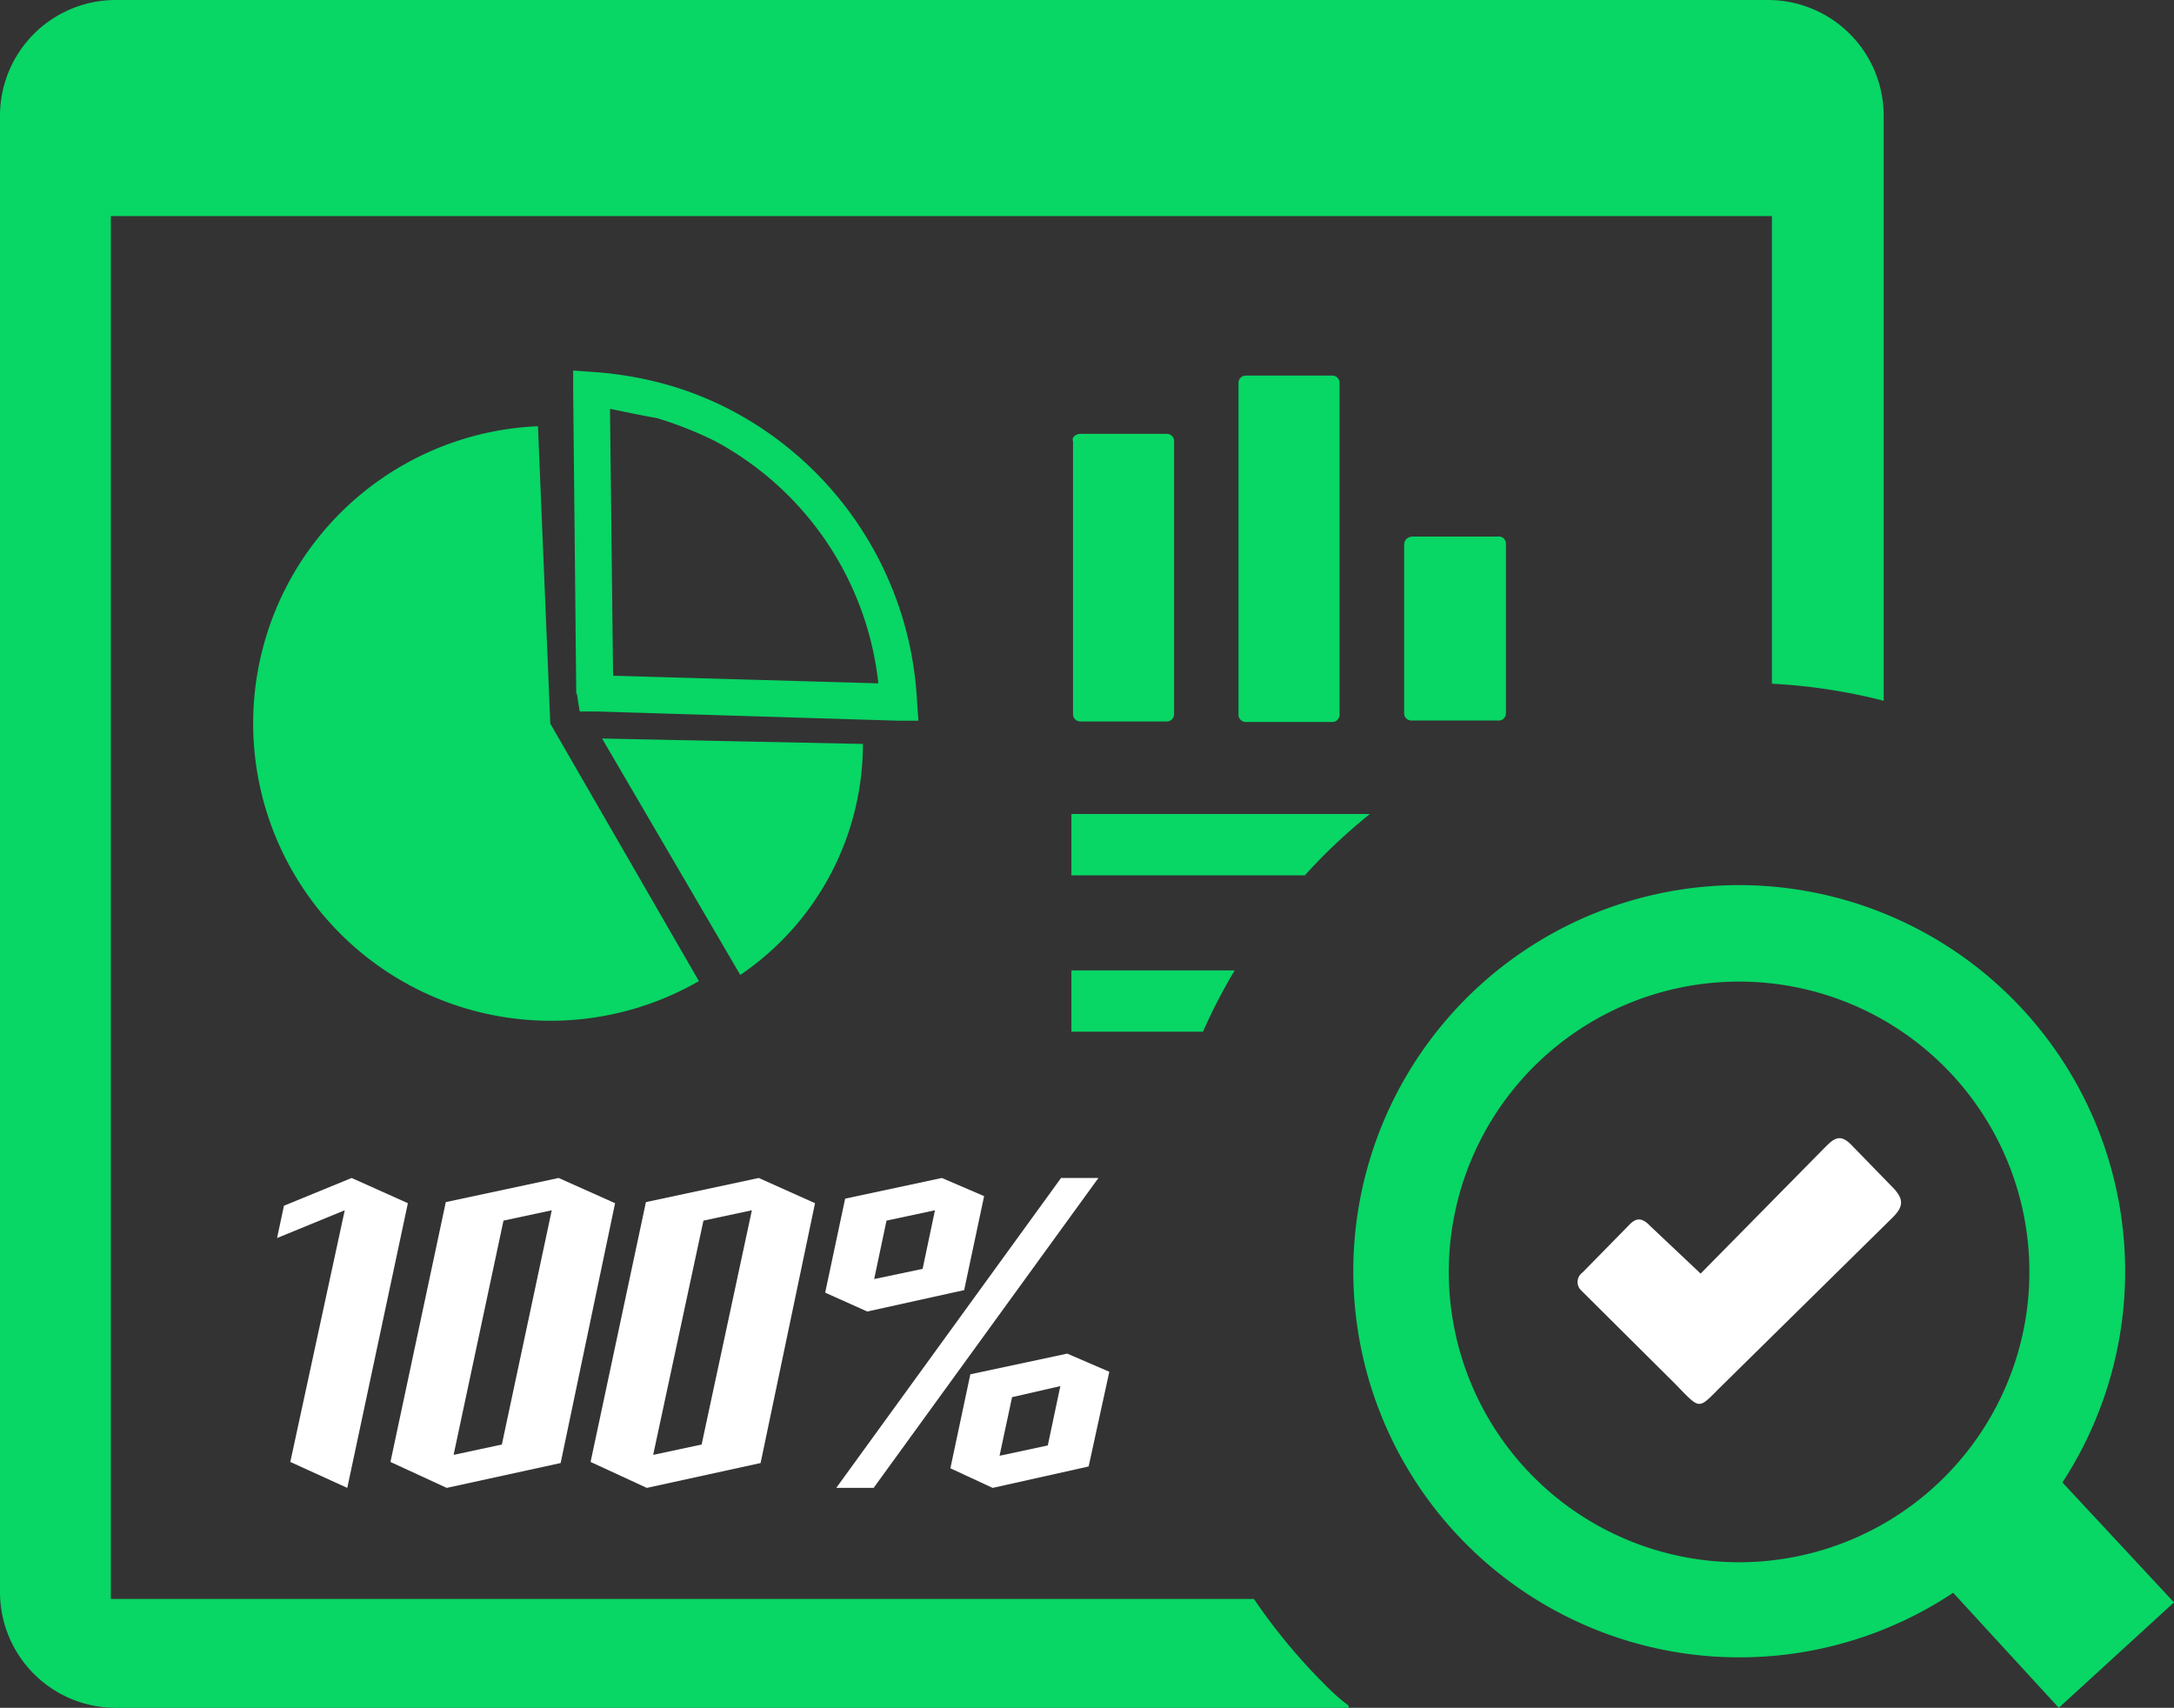 <svg xmlns="http://www.w3.org/2000/svg" id="Layer_1" data-name="Layer 1" viewBox="0 0 119.82 94.12"><rect x="0" y="0" width="119.82" height="94.12" fill="#333333" stroke="none"/><defs><style>.cls-1{fill:#08d665;}.cls-1,.cls-2{fill-rule:evenodd;}.cls-2,.cls-3{fill:#fff;}</style></defs><path class="cls-1" d="M95.85,48.78A21.29,21.29,0,0,1,113.67,81.7l6.15,6.61-6.35,5.81-5.82-6.34a21.28,21.28,0,1,1-11.8-39Zm11.31,10a16,16,0,1,0,4.69,11.31,16,16,0,0,0-4.69-11.31ZM77.81,29.57h4.73A.4.4,0,0,1,83,30v9.29a.4.4,0,0,1-.42.42H77.81a.4.4,0,0,1-.42-.42V30a.43.43,0,0,1,.42-.42ZM59.56,23.91h4.73a.4.4,0,0,1,.42.43v15a.4.4,0,0,1-.42.42H59.56a.4.4,0,0,1-.42-.42V24.33c-.09-.25.17-.42.42-.42Zm9.12-3.21h4.73a.4.4,0,0,1,.42.42V39.37a.4.4,0,0,1-.42.42H68.68a.4.4,0,0,1-.42-.42V21.12a.4.4,0,0,1,.42-.42Zm-35.48,20L47.56,41A15.38,15.38,0,0,1,40.8,53.73l-7.6-13Zm-1.44-2.45-.17-16.73v-1.1l1.1.08h0a20.1,20.1,0,0,1,4,.68,18.55,18.55,0,0,1,3.63,1.44,19.22,19.22,0,0,1,10.22,16l.08,1.1h-1.1l-16.64-.51h-.93l-.16-1Zm1.86-15.71.17,14.7,14.62.42a17.27,17.27,0,0,0-9-13.35,20.81,20.81,0,0,0-3.21-1.27c-.93-.16-1.69-.33-2.54-.5ZM30.33,39.88l8.19,14.19a16.39,16.39,0,1,1-8.87-30.58l.68,16.39Z" transform="translate(0 0)"></path><path class="cls-2" d="M90.89,67.51l2.84,2.68,6.7-6.8c.56-.56.91-1,1.59-.31l2.22,2.28c.73.72.7,1.14,0,1.81L95,76.27c-1.45,1.42-1.2,1.51-2.67,0l-5.17-5.14a.64.64,0,0,1,.06-1L89.8,67.5c.39-.41.7-.37,1.09,0Z" transform="translate(0 0)"></path><path class="cls-3" d="M19,66.7l-3.73,1.53.38-1.78,3.73-1.53,3.1,1.39L19.14,82,16,80.57Z" transform="translate(0 0)"></path><path class="cls-3" d="M21.52,80.57l3.05-14.32,6.22-1.33,3.11,1.39-3,14.32L24.62,82ZM30.41,66.7l-2.66.57L25,80.18l2.66-.57Z" transform="translate(0 0)"></path><path class="cls-3" d="M32.55,80.57,35.6,66.25l6.22-1.33,3.1,1.39-3,14.32L35.65,82ZM41.44,66.7l-2.67.57L36,80.18l2.67-.57Z" transform="translate(0 0)"></path><path class="cls-3" d="M45.48,71.24l1.1-5.18,5.33-1.14,2.33,1-1.1,5.18L47.8,72.28Zm13-6.32h2.06L48.15,82H46.09ZM51.53,66.7l-2.67.57-.68,3.22,2.67-.56Zm.85,14.22,1.1-5.18,5.34-1.14,2.32,1L60,80.82,54.71,82Zm6.06-4.53L55.78,77l-.69,3.23,2.66-.57Z" transform="translate(0 0)"></path><path class="cls-1" d="M73,47.1a33.27,33.27,0,0,1,2.5-2.24H59.05v3.38H71.92Q72.44,47.66,73,47.1Z" transform="translate(0 0)"></path><path class="cls-1" d="M68.05,53.48h-9v3.38h7.25A30.81,30.81,0,0,1,68.05,53.48Z" transform="translate(0 0)"></path><path class="cls-1" d="M73,92.82a32,32,0,0,1-3.89-4.7h-63V11.91H97.66V37.68a31.38,31.38,0,0,1,6.16.94V6.34A6.38,6.38,0,0,0,97.49,0H6.33A6.38,6.38,0,0,0,0,6.34V87.78a6.38,6.38,0,0,0,6.33,6.34h68a.53.53,0,0,1,0-.12C73.82,93.62,73.4,93.23,73,92.82Z" transform="translate(0 0)"></path></svg>